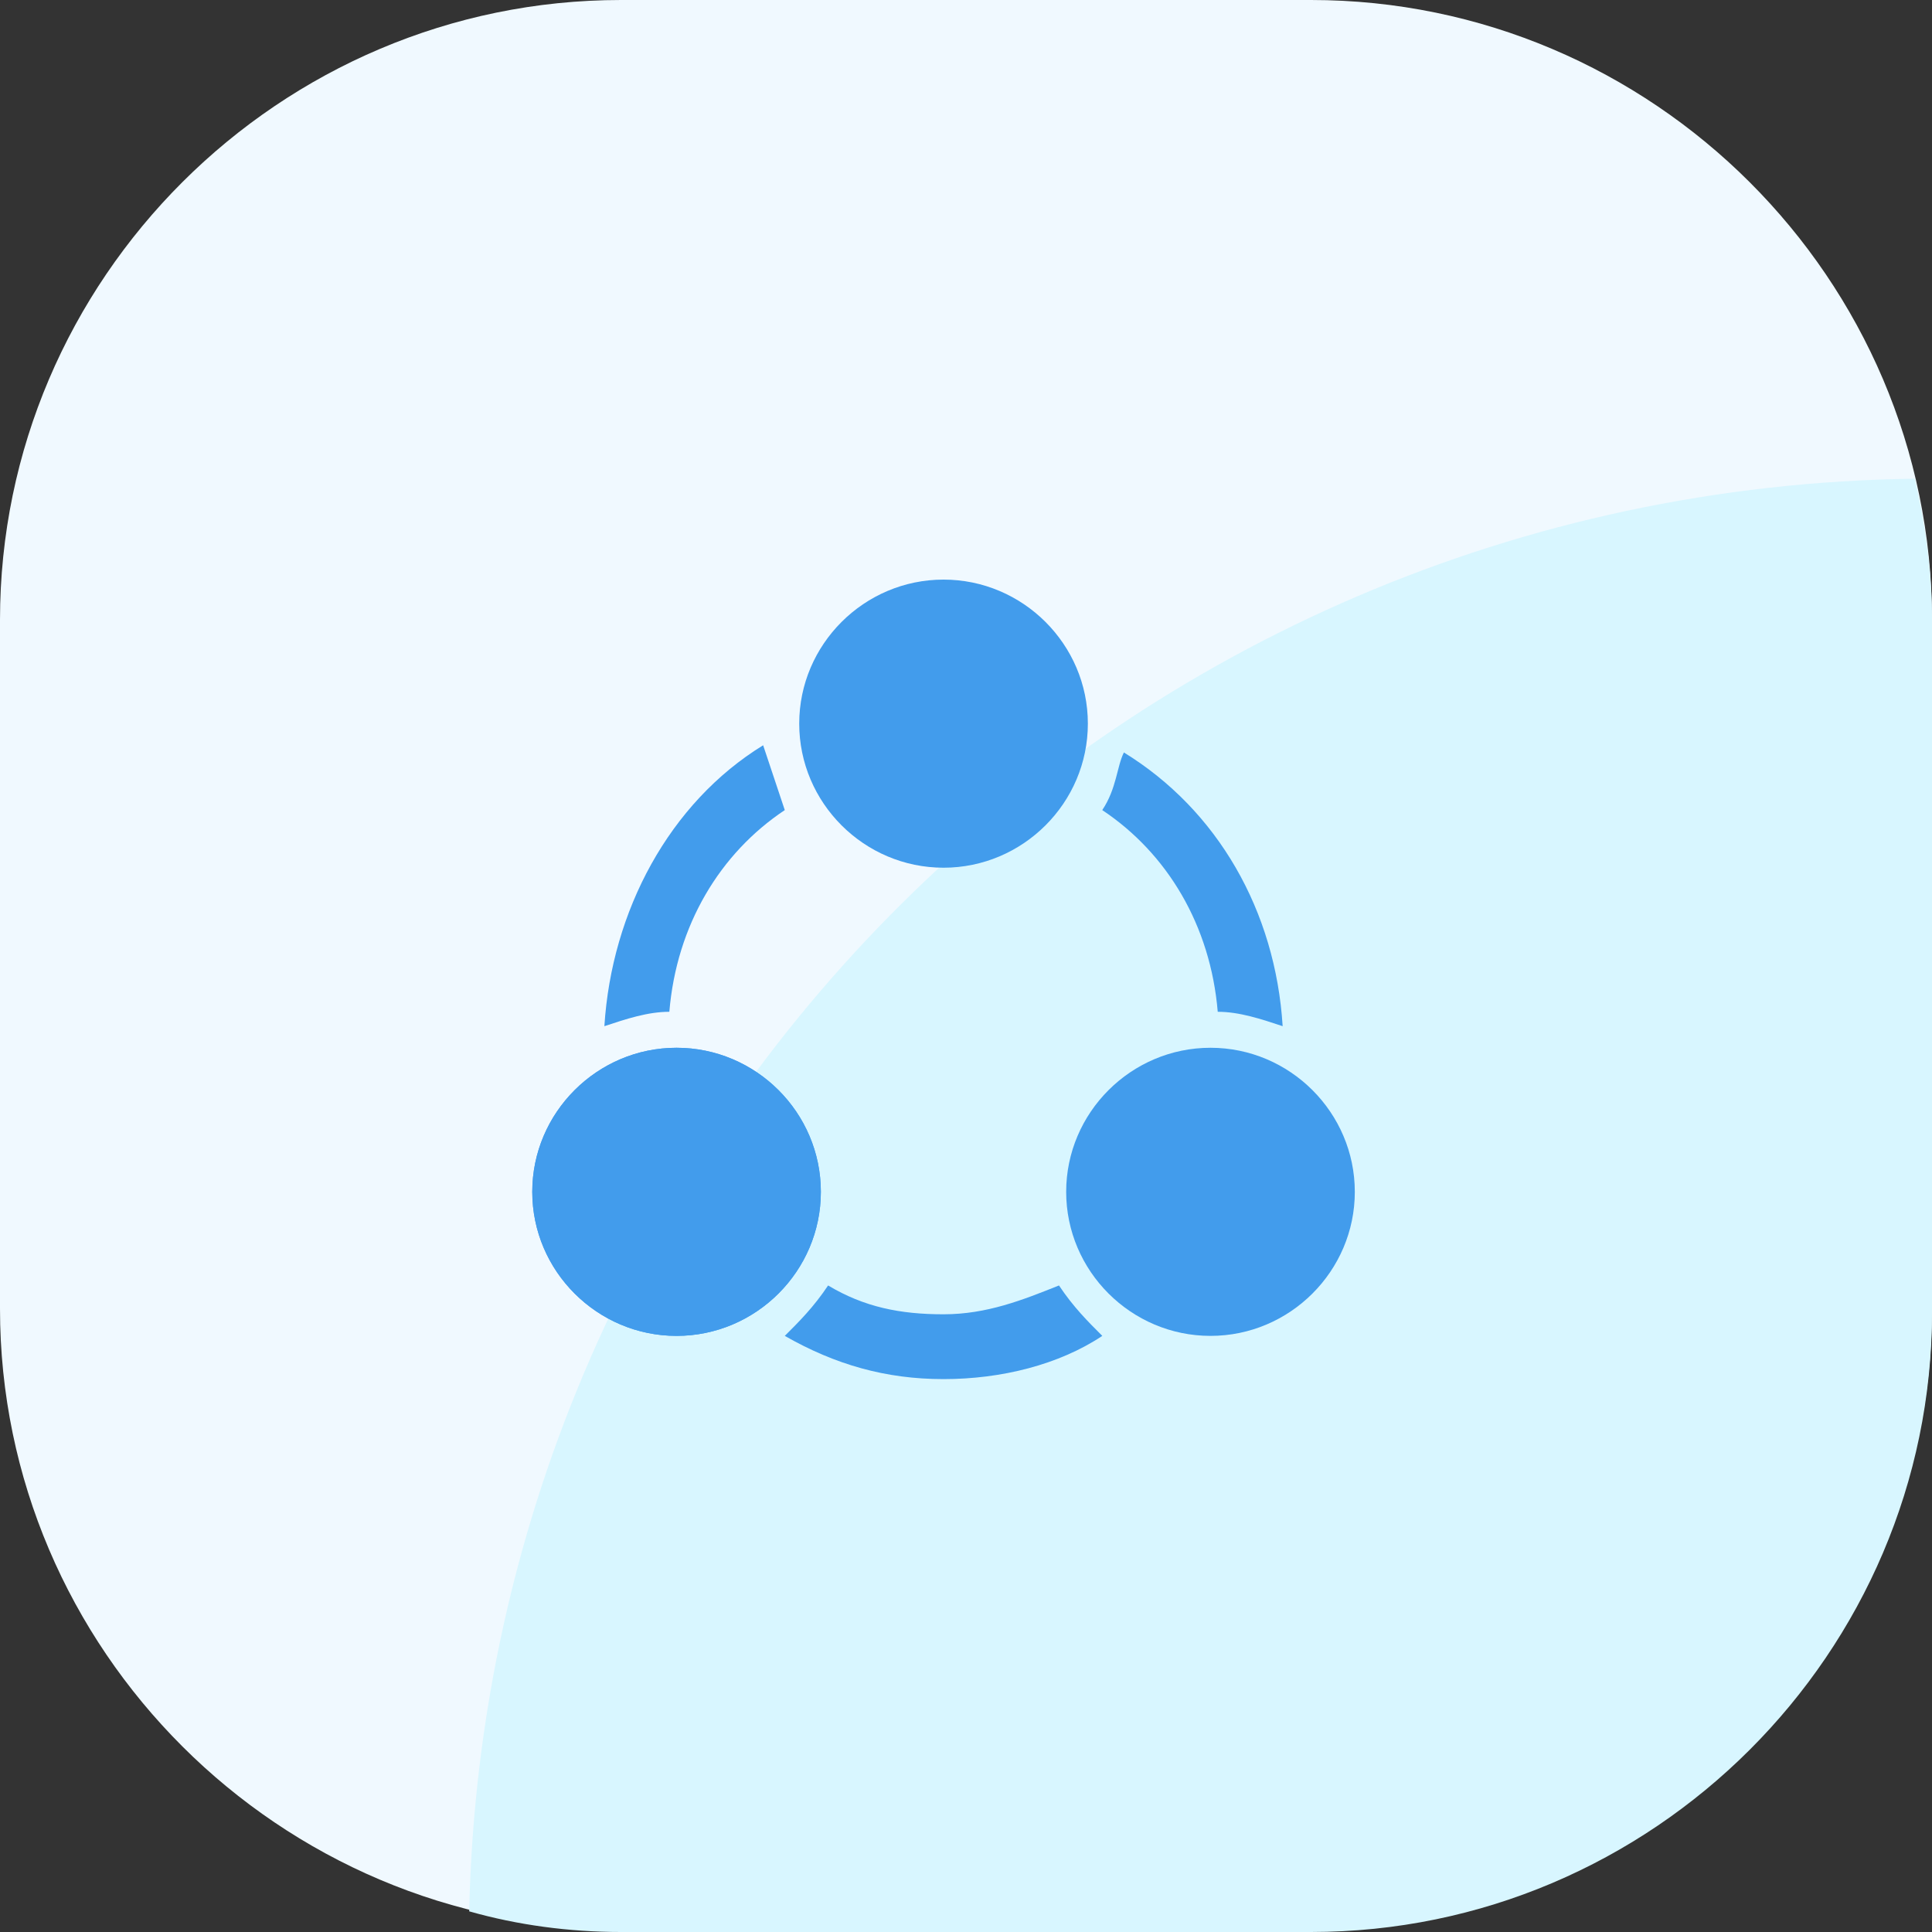 <svg width="40" height="40" viewBox="0 0 40 40" fill="none" xmlns="http://www.w3.org/2000/svg">
<rect x="0" y="0" width="40" height="40" fill="#333333" stroke="none"/>
<g id="Social">
<path id="Vector" d="M12.857 0H27.143C34.214 0 40 5.775 40 12.834V27.095C40 34.153 34.214 39.929 27.143 39.929H12.857C5.786 39.929 0 34.153 0 27.095V12.834C0 5.775 5.786 0 12.857 0Z" fill="#F0F9FF"/>
<path id="Vector_2" d="M40 12.834C40 11.836 39.857 10.838 39.643 9.911C23.285 10.125 10.071 23.244 9.714 39.572C10.714 39.857 11.786 40 12.857 40H27.143C34.214 40 40 34.225 40 27.166V12.834Z" fill="#D8F6FF"/>
<g id="Vector_3">
<path d="M22.821 16.772C24.166 17.667 25.062 19.158 25.212 20.948C25.66 20.948 26.108 21.097 26.556 21.246C26.407 18.86 25.211 16.772 23.269 15.579C23.12 15.877 23.12 16.325 22.821 16.772Z" fill="#429CEC"/>
<path d="M21.925 26.614C21.178 26.913 20.431 27.211 19.535 27.211C18.639 27.211 17.892 27.062 17.145 26.614C16.846 27.062 16.547 27.36 16.248 27.658C17.294 28.255 18.34 28.553 19.535 28.553C20.73 28.553 21.925 28.255 22.822 27.658C22.523 27.36 22.224 27.062 21.925 26.614Z" fill="#429CEC"/>
<path d="M13.858 20.948C14.007 19.158 14.904 17.667 16.248 16.772C16.099 16.325 15.95 15.877 15.8 15.43C13.858 16.623 12.663 18.86 12.513 21.246C12.962 21.097 13.41 20.948 13.858 20.948Z" fill="#429CEC"/>
<path d="M14.007 21.693C12.364 21.693 11.02 23.035 11.02 24.676C11.02 26.316 12.364 27.658 14.007 27.658C15.651 27.658 16.995 26.316 16.995 24.676C16.995 23.035 15.651 21.693 14.007 21.693Z" fill="#429CEC"/>
<path d="M19.535 12C17.891 12 16.547 13.342 16.547 14.982C16.547 16.623 17.891 17.965 19.535 17.965C21.178 17.965 22.523 16.623 22.523 14.982C22.523 13.342 21.178 12 19.535 12Z" fill="#429CEC"/>
<path d="M25.062 21.693C23.419 21.693 22.074 23.035 22.074 24.676C22.074 26.316 23.419 27.658 25.062 27.658C26.705 27.658 28.05 26.316 28.05 24.676C28.05 23.035 26.705 21.693 25.062 21.693Z" fill="#429CEC"/>
<path d="M14.007 21.693C12.364 21.693 11.02 23.035 11.02 24.676C11.02 26.316 12.364 27.658 14.007 27.658C15.651 27.658 16.995 26.316 16.995 24.676C16.995 23.035 15.651 21.693 14.007 21.693Z" fill="#429CEC"/>
</g>
</g>
</svg>

